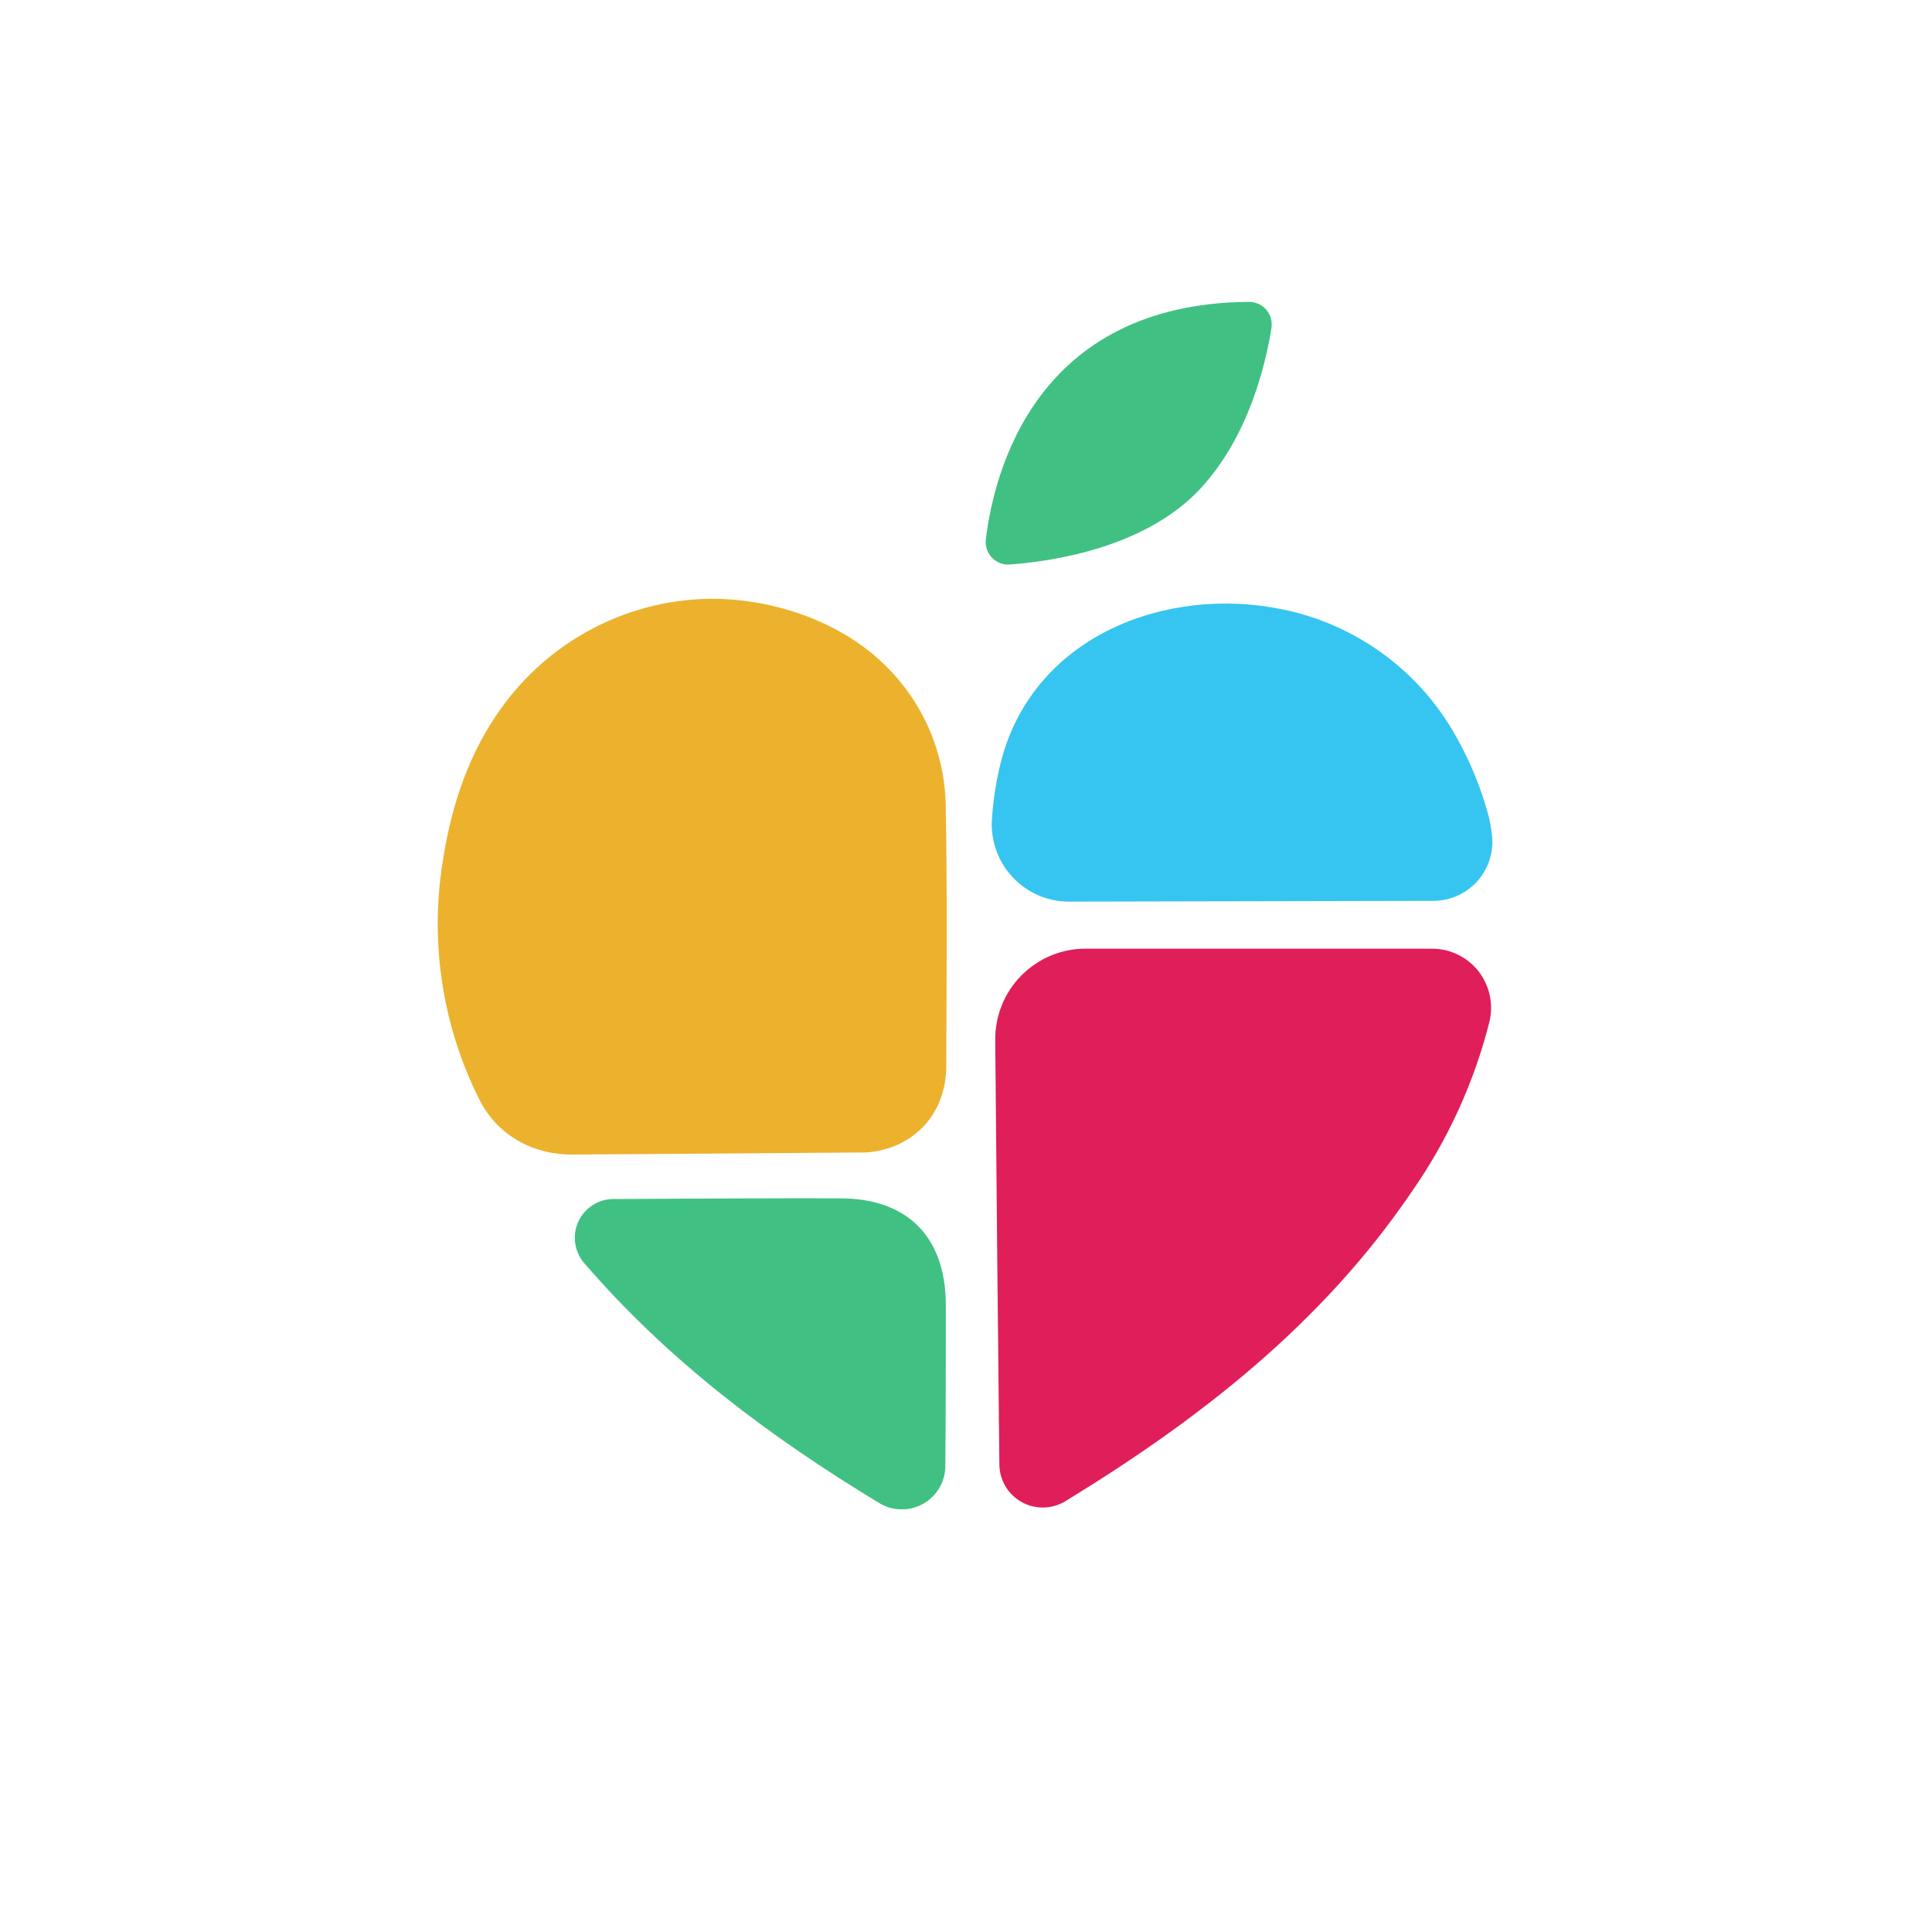 <svg width="128" height="128" viewBox="0 0 128 128" fill="none" xmlns="http://www.w3.org/2000/svg">
<path d="M65.937 68.887C66.004 76.644 66.129 89.879 66.211 97.026C66.214 97.534 66.353 98.031 66.613 98.471C66.874 98.907 67.242 99.266 67.689 99.516C68.132 99.763 68.633 99.888 69.143 99.878C69.651 99.868 70.148 99.726 70.581 99.462L70.621 99.435C79.507 94.002 87.608 87.684 93.534 78.95C95.919 75.537 97.665 71.715 98.683 67.68C98.818 67.102 98.825 66.503 98.696 65.928C98.571 65.349 98.314 64.808 97.949 64.341C97.58 63.878 97.113 63.502 96.582 63.245C96.051 62.985 95.466 62.853 94.874 62.853H71.93C71.139 62.85 70.354 63.005 69.624 63.31C68.896 63.614 68.233 64.061 67.675 64.622C67.117 65.184 66.677 65.85 66.38 66.581C66.082 67.315 65.93 68.099 65.937 68.887Z" fill="#E01E5A"/>
<path d="M62.655 53.23C62.557 49.725 61.078 46.404 58.545 43.982C55.497 41.042 50.904 39.568 46.72 39.676C44.054 39.764 41.45 40.468 39.102 41.729C36.755 42.991 34.729 44.78 33.186 46.952C31.093 49.844 29.936 53.297 29.378 56.798C28.434 62.268 29.27 67.896 31.762 72.858C32.987 75.287 35.439 76.569 38.111 76.491H38.145C38.145 76.491 57.337 76.362 57.452 76.352C60.561 76.088 62.675 73.778 62.692 70.666C62.712 64.859 62.763 59.041 62.655 53.23Z" fill="#ECB22E"/>
<path d="M58.263 99.59C50.95 95.159 44.283 90.16 38.699 83.675C38.381 83.303 38.175 82.847 38.107 82.363C38.039 81.879 38.11 81.382 38.313 80.939C38.516 80.493 38.844 80.114 39.254 79.85C39.666 79.583 40.147 79.441 40.634 79.437C45.264 79.41 51.847 79.383 55.655 79.393C60.11 79.393 62.637 81.927 62.664 86.419C62.664 89.067 62.664 93.613 62.63 97.141C62.627 97.649 62.488 98.149 62.231 98.585C61.97 99.022 61.602 99.384 61.158 99.634C60.715 99.881 60.211 100.01 59.704 99.999C59.197 99.993 58.7 99.851 58.263 99.59Z" fill="#40C183"/>
<path d="M84.981 40.376C77.3 38.783 68.685 42.101 66.415 50.104C66.04 51.468 65.806 52.868 65.718 54.278C65.671 54.979 65.769 55.682 66.006 56.345C66.246 57.008 66.615 57.614 67.098 58.124C67.579 58.635 68.16 59.044 68.806 59.322C69.452 59.599 70.149 59.738 70.853 59.734L94.987 59.684C95.548 59.68 96.103 59.555 96.614 59.318C97.121 59.081 97.574 58.736 97.94 58.31C98.305 57.881 98.572 57.38 98.725 56.839C98.88 56.298 98.914 55.733 98.829 55.175C98.755 54.691 98.697 54.336 98.664 54.214C98.173 52.337 97.446 50.531 96.495 48.839C95.301 46.678 93.654 44.804 91.665 43.343C89.68 41.882 87.397 40.87 84.981 40.376Z" fill="#36C5F0"/>
<path d="M82.749 20C68.57 20.102 65.844 31.345 65.313 35.739C65.289 35.955 65.313 36.179 65.38 36.385C65.451 36.595 65.566 36.788 65.719 36.946C65.871 37.105 66.057 37.227 66.26 37.305C66.466 37.386 66.686 37.417 66.906 37.4C69.876 37.18 76.008 36.239 79.607 32.289C82.726 28.866 83.845 24.191 84.238 21.725C84.268 21.509 84.255 21.292 84.197 21.083C84.136 20.873 84.031 20.68 83.889 20.518C83.747 20.352 83.575 20.223 83.375 20.132C83.179 20.044 82.966 19.997 82.749 20Z" fill="#40C183"/>
</svg>
